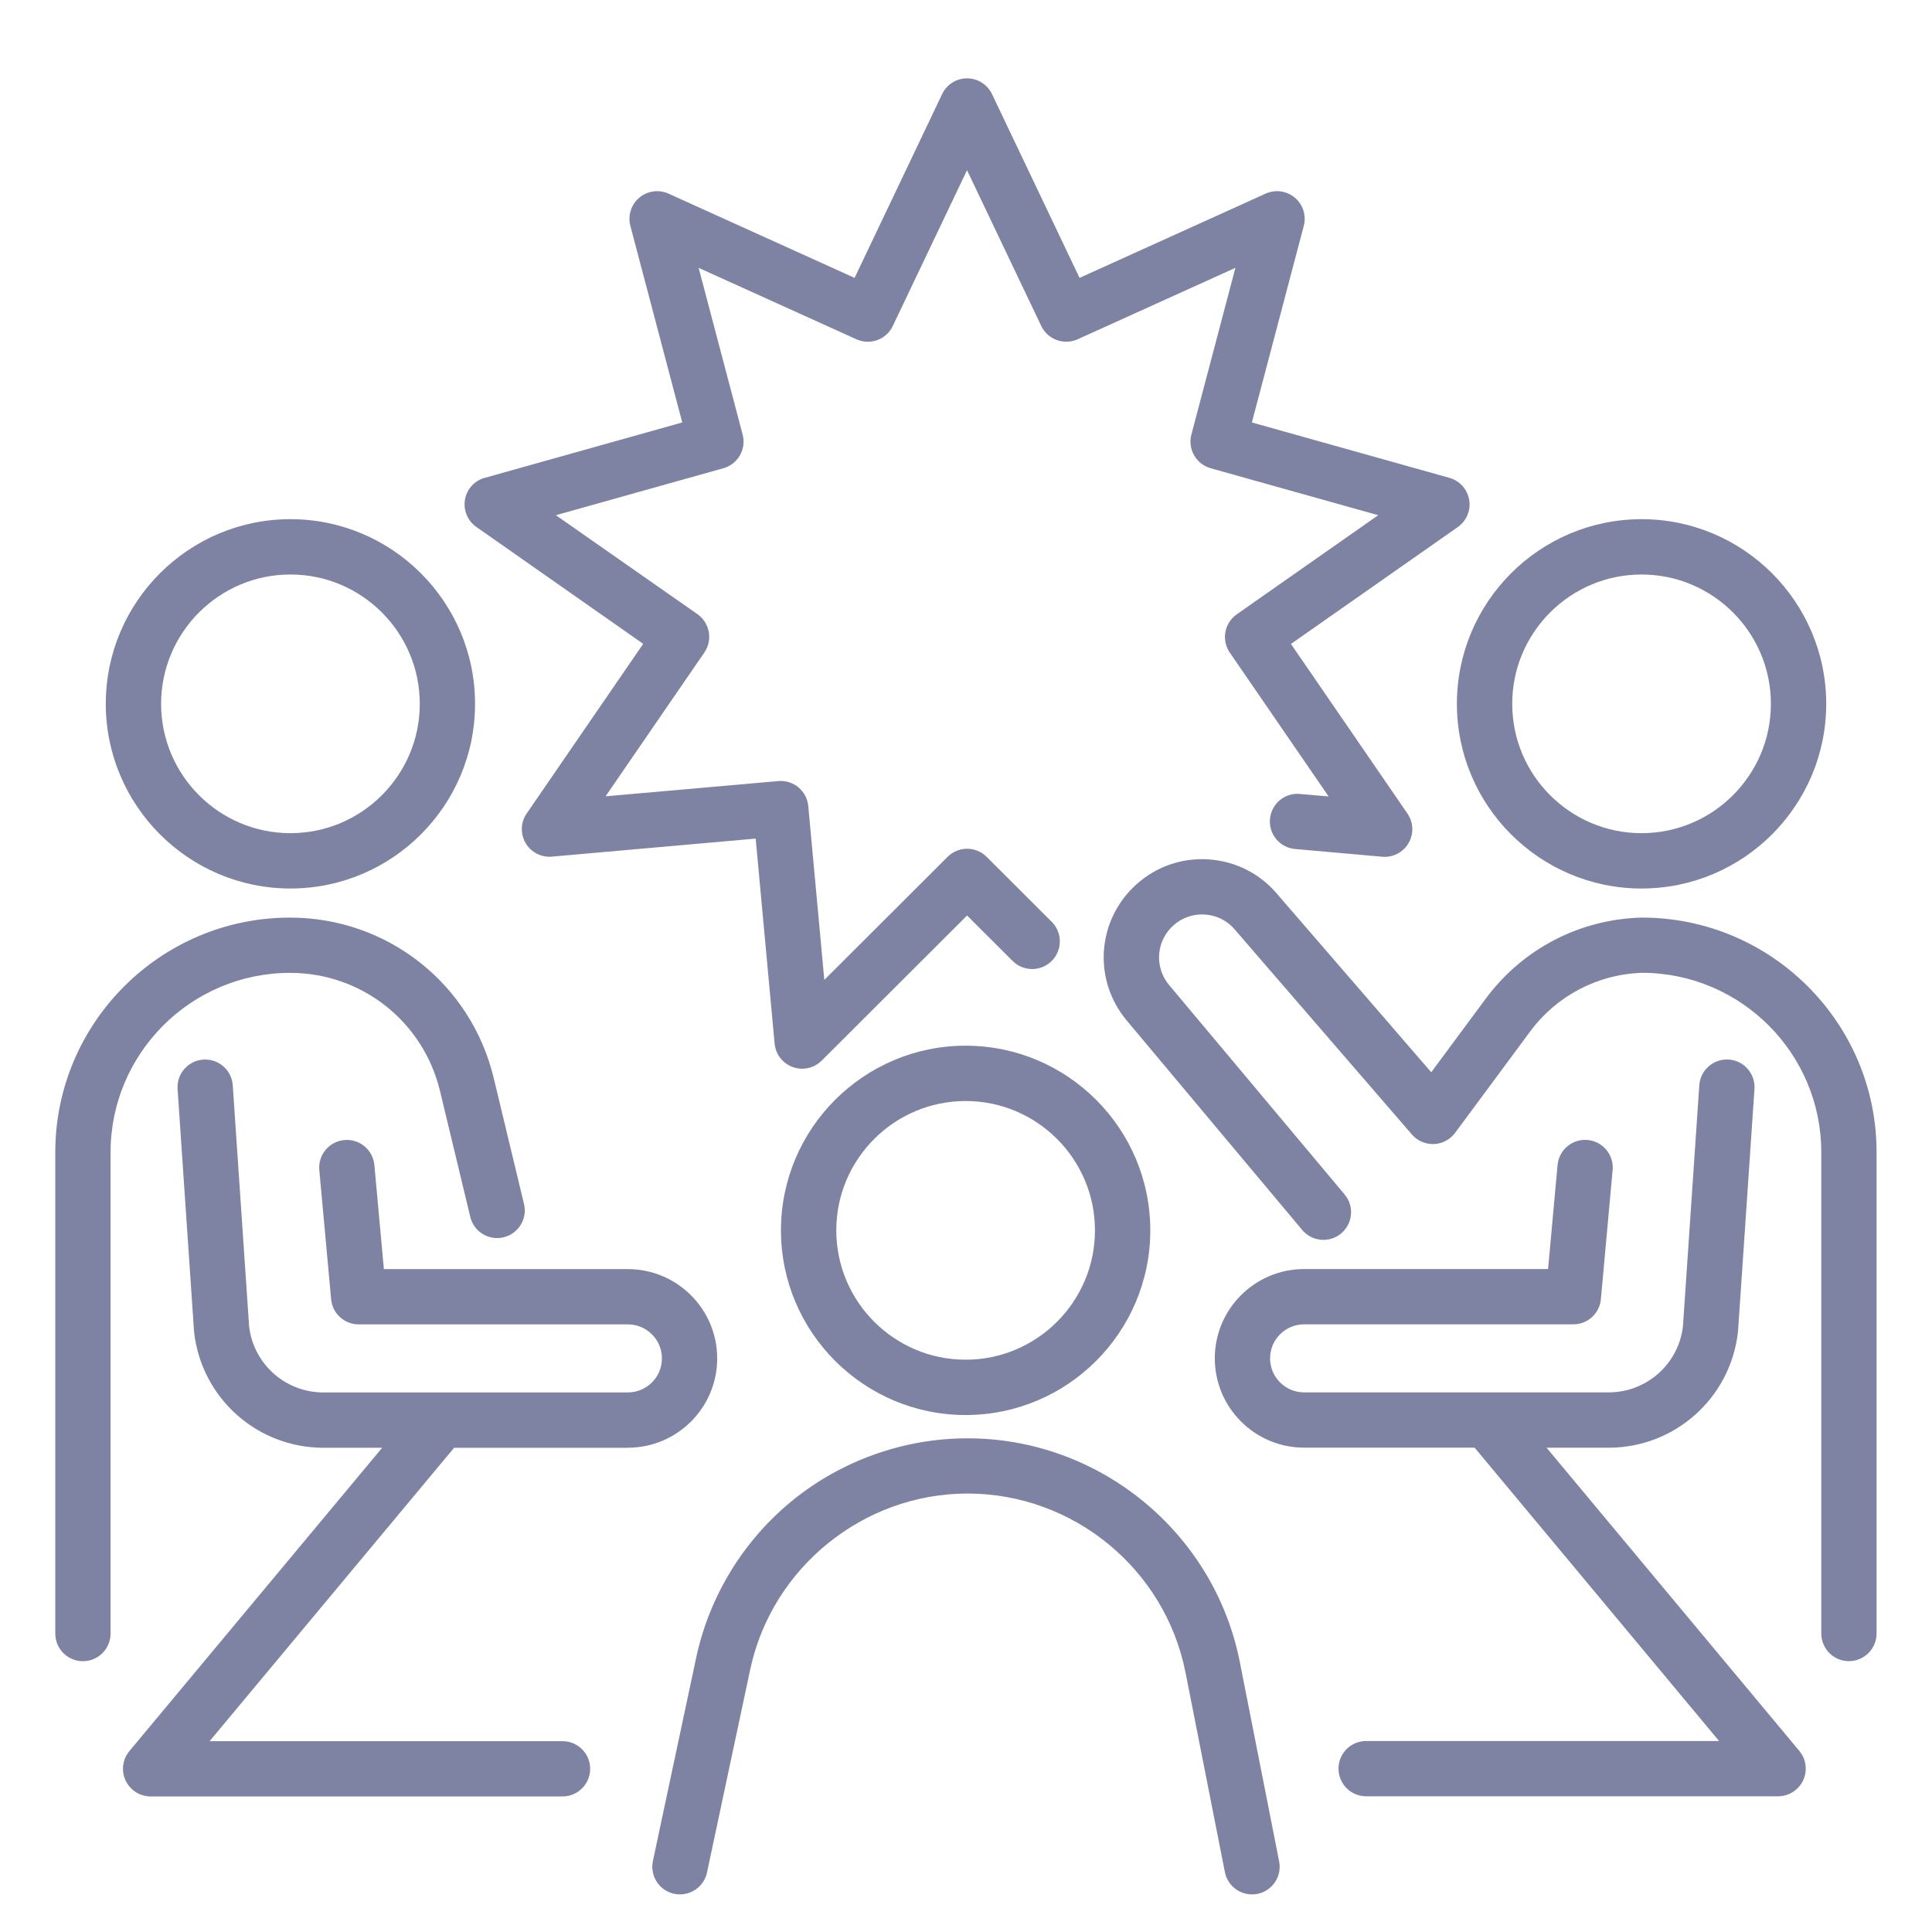 <?xml version="1.0" encoding="iso-8859-1"?>
<!-- Generator: Adobe Illustrator 25.1.0, SVG Export Plug-In . SVG Version: 6.00 Build 0)  -->
<svg version="1.1" xmlns="http://www.w3.org/2000/svg" xmlns:xlink="http://www.w3.org/1999/xlink" x="0px" y="0px"
	 viewBox="0 0 36 36" style="enable-background:new 0 0 36 36;" xml:space="preserve">
<g id="Layer_2">
</g>
<g id="Layer_1">
	<g>
		<rect style="fill:none;" width="36" height="36"/>
	</g>
	<g>
		<path style="fill:#7F83A3;" d="M30.588,16.556c1.897,0,3.441-1.543,3.441-3.441c0-1.897-1.543-3.441-3.441-3.441
			c-1.897,0-3.441,1.543-3.441,3.441C27.147,15.012,28.691,16.556,30.588,16.556z M30.588,10.705c1.329,0,2.41,1.081,2.41,2.41
			c0,1.329-1.081,2.41-2.41,2.41c-1.329,0-2.41-1.081-2.41-2.41C28.178,11.786,29.259,10.705,30.588,10.705z"/>
		<path style="fill:#7F83A3;" d="M5.412,16.556c1.897,0,3.44-1.543,3.44-3.441c0-1.897-1.543-3.441-3.44-3.441
			c-1.897,0-3.441,1.543-3.441,3.441C1.972,15.012,3.515,16.556,5.412,16.556z M5.412,10.705c1.329,0,2.41,1.081,2.41,2.41
			c0,1.329-1.081,2.41-2.41,2.41c-1.329,0-2.41-1.081-2.41-2.41C3.002,11.786,4.083,10.705,5.412,10.705z"/>
		<path style="fill:#7F83A3;" d="M11.7,26.976c0.918,0,1.664-0.746,1.664-1.664c0-0.918-0.747-1.664-1.664-1.664H7.153l-0.177-1.939
			c-0.026-0.283-0.276-0.492-0.56-0.466c-0.283,0.026-0.492,0.276-0.466,0.56L6.17,24.21c0.024,0.265,0.247,0.468,0.513,0.468H11.7
			c0.349,0,0.634,0.284,0.634,0.634c0,0.349-0.284,0.634-0.634,0.634H6.026c-0.707,0-1.3-0.527-1.384-1.228l-0.305-4.495
			c-0.019-0.284-0.265-0.498-0.549-0.479c-0.284,0.019-0.498,0.265-0.479,0.549l0.306,4.507c0,0.008,0.001,0.015,0.002,0.023
			c0.138,1.228,1.174,2.154,2.41,2.154h1.094l-4.71,5.652c-0.128,0.154-0.156,0.367-0.071,0.548
			c0.085,0.181,0.267,0.297,0.466,0.297h7.676c0.284,0,0.515-0.231,0.515-0.515c0-0.284-0.231-0.515-0.515-0.515H3.906l4.555-5.466
			H11.7z"/>
		<path style="fill:#7F83A3;" d="M5.405,18.128c1.333,0,2.482,0.905,2.794,2.202l0.564,2.345c0.066,0.277,0.344,0.447,0.621,0.38
			c0.277-0.067,0.447-0.345,0.38-0.621l-0.564-2.345c-0.423-1.761-1.984-2.991-3.796-2.991c-2.412,0-4.374,1.962-4.374,4.374v8.967
			c0,0.285,0.231,0.515,0.515,0.515c0.285,0,0.515-0.231,0.515-0.515v-8.967C2.061,19.628,3.561,18.128,5.405,18.128z"/>
		<path style="fill:#7F83A3;" d="M14.552,22.926c0,1.897,1.543,3.441,3.441,3.441s3.441-1.543,3.441-3.441s-1.543-3.441-3.441-3.441
			S14.552,21.029,14.552,22.926z M20.403,22.926c0,1.329-1.081,2.41-2.41,2.41s-2.41-1.081-2.41-2.41s1.081-2.41,2.41-2.41
			S20.403,21.597,20.403,22.926z"/>
		<path style="fill:#7F83A3;" d="M18.029,26.801c-1.179,0-2.333,0.408-3.25,1.148c-0.917,0.741-1.558,1.783-1.806,2.936
			l-0.807,3.792c-0.059,0.278,0.118,0.552,0.397,0.611c0.036,0.008,0.072,0.011,0.108,0.011c0.238,0,0.452-0.166,0.503-0.408
			l0.807-3.791c0.408-1.895,2.11-3.27,4.048-3.27c1.967,0,3.675,1.4,4.06,3.328l0.735,3.726c0.055,0.279,0.326,0.461,0.605,0.406
			c0.279-0.055,0.461-0.326,0.406-0.605L23.1,30.958C22.618,28.549,20.486,26.801,18.029,26.801z"/>
		<path style="fill:#7F83A3;" d="M28.818,26.976h1.156c1.235,0,2.271-0.926,2.41-2.154c0.001-0.008,0.002-0.015,0.002-0.023
			l0.306-4.507c0.019-0.284-0.195-0.53-0.479-0.549c-0.283-0.019-0.53,0.195-0.549,0.479l-0.305,4.495
			c-0.084,0.701-0.677,1.228-1.385,1.228H24.3c-0.349,0-0.634-0.284-0.634-0.634c0-0.349,0.284-0.634,0.634-0.634h5.017
			c0.266,0,0.489-0.203,0.513-0.468l0.219-2.407c0.026-0.283-0.183-0.534-0.466-0.56c-0.284-0.026-0.534,0.183-0.56,0.466
			l-0.177,1.939H24.3c-0.918,0-1.664,0.746-1.664,1.664c0,0.918,0.747,1.664,1.664,1.664h3.177l4.555,5.466h-6.576
			c-0.285,0-0.515,0.231-0.515,0.515c0,0.285,0.231,0.515,0.515,0.515h7.676c0.2,0,0.382-0.116,0.467-0.297
			c0.085-0.181,0.057-0.395-0.071-0.548L28.818,26.976z"/>
		<path style="fill:#7F83A3;" d="M30.595,17.098c-0.005,0-0.01,0-0.015,0c-1.154,0.034-2.21,0.585-2.897,1.513l-1.014,1.369
			l-2.868-3.318c-0.322-0.383-0.775-0.613-1.274-0.648c-0.501-0.035-0.982,0.131-1.355,0.468c-0.734,0.663-0.812,1.777-0.176,2.535
			l3.269,3.902c0.183,0.218,0.508,0.247,0.726,0.064c0.218-0.183,0.247-0.508,0.064-0.726l-3.27-3.902
			c-0.278-0.332-0.244-0.819,0.077-1.109c0.163-0.147,0.373-0.22,0.593-0.205c0.219,0.015,0.417,0.116,0.558,0.285
			c0.002,0.002,0.003,0.004,0.005,0.006l3.291,3.808c0.102,0.118,0.252,0.183,0.409,0.178c0.156-0.006,0.302-0.083,0.395-0.208
			l1.397-1.887c0.496-0.67,1.258-1.069,2.091-1.096c1.84,0.004,3.336,1.503,3.336,3.344v8.967c0,0.285,0.231,0.515,0.515,0.515
			s0.515-0.231,0.515-0.515v-8.967C34.969,19.06,33.007,17.098,30.595,17.098z"/>
		<path style="fill:#7F83A3;" d="M11.985,11.997l-2.171,3.161c-0.113,0.164-0.121,0.379-0.02,0.551s0.292,0.271,0.49,0.253
			l3.797-0.336l0.353,3.82c0.018,0.199,0.15,0.369,0.338,0.437c0.057,0.021,0.116,0.031,0.175,0.031
			c0.134,0,0.266-0.052,0.364-0.151l2.709-2.704l0.849,0.847c0.201,0.201,0.528,0.201,0.729-0.001
			c0.201-0.201,0.201-0.528-0.001-0.729l-1.212-1.21c-0.201-0.201-0.527-0.201-0.728,0l-2.297,2.293l-0.299-3.239
			c-0.026-0.283-0.276-0.491-0.558-0.466l-3.219,0.284l1.841-2.68c0.16-0.233,0.102-0.551-0.129-0.714L10.358,9.6l3.121-0.875
			c0.271-0.076,0.431-0.355,0.359-0.628l-0.82-3.106l2.94,1.331c0.256,0.116,0.557,0.006,0.678-0.248l1.383-2.903l1.383,2.903
			c0.121,0.253,0.422,0.363,0.678,0.248l2.94-1.331l-0.82,3.106c-0.072,0.272,0.088,0.552,0.359,0.628L25.681,9.6l-2.636,1.847
			c-0.232,0.162-0.289,0.481-0.129,0.714l1.841,2.68l-0.535-0.047c-0.283-0.026-0.533,0.184-0.558,0.468
			c-0.025,0.283,0.184,0.533,0.468,0.558l1.624,0.144c0.199,0.018,0.39-0.081,0.49-0.253c0.101-0.172,0.093-0.387-0.02-0.551
			l-2.171-3.161l3.109-2.178c0.163-0.114,0.246-0.312,0.212-0.508c-0.034-0.196-0.177-0.356-0.369-0.409l-3.68-1.032l0.967-3.663
			c0.051-0.192-0.014-0.397-0.166-0.525c-0.152-0.128-0.364-0.158-0.545-0.076l-3.467,1.57l-1.631-3.424
			c-0.085-0.179-0.266-0.294-0.465-0.294c-0.199,0-0.38,0.114-0.465,0.294l-1.631,3.424l-3.467-1.57
			c-0.181-0.082-0.393-0.052-0.545,0.076s-0.216,0.333-0.166,0.525l0.967,3.663l-3.68,1.032C8.841,8.955,8.697,9.115,8.664,9.311
			s0.049,0.394,0.212,0.508L11.985,11.997z"/>
	</g>
</g>
</svg>
